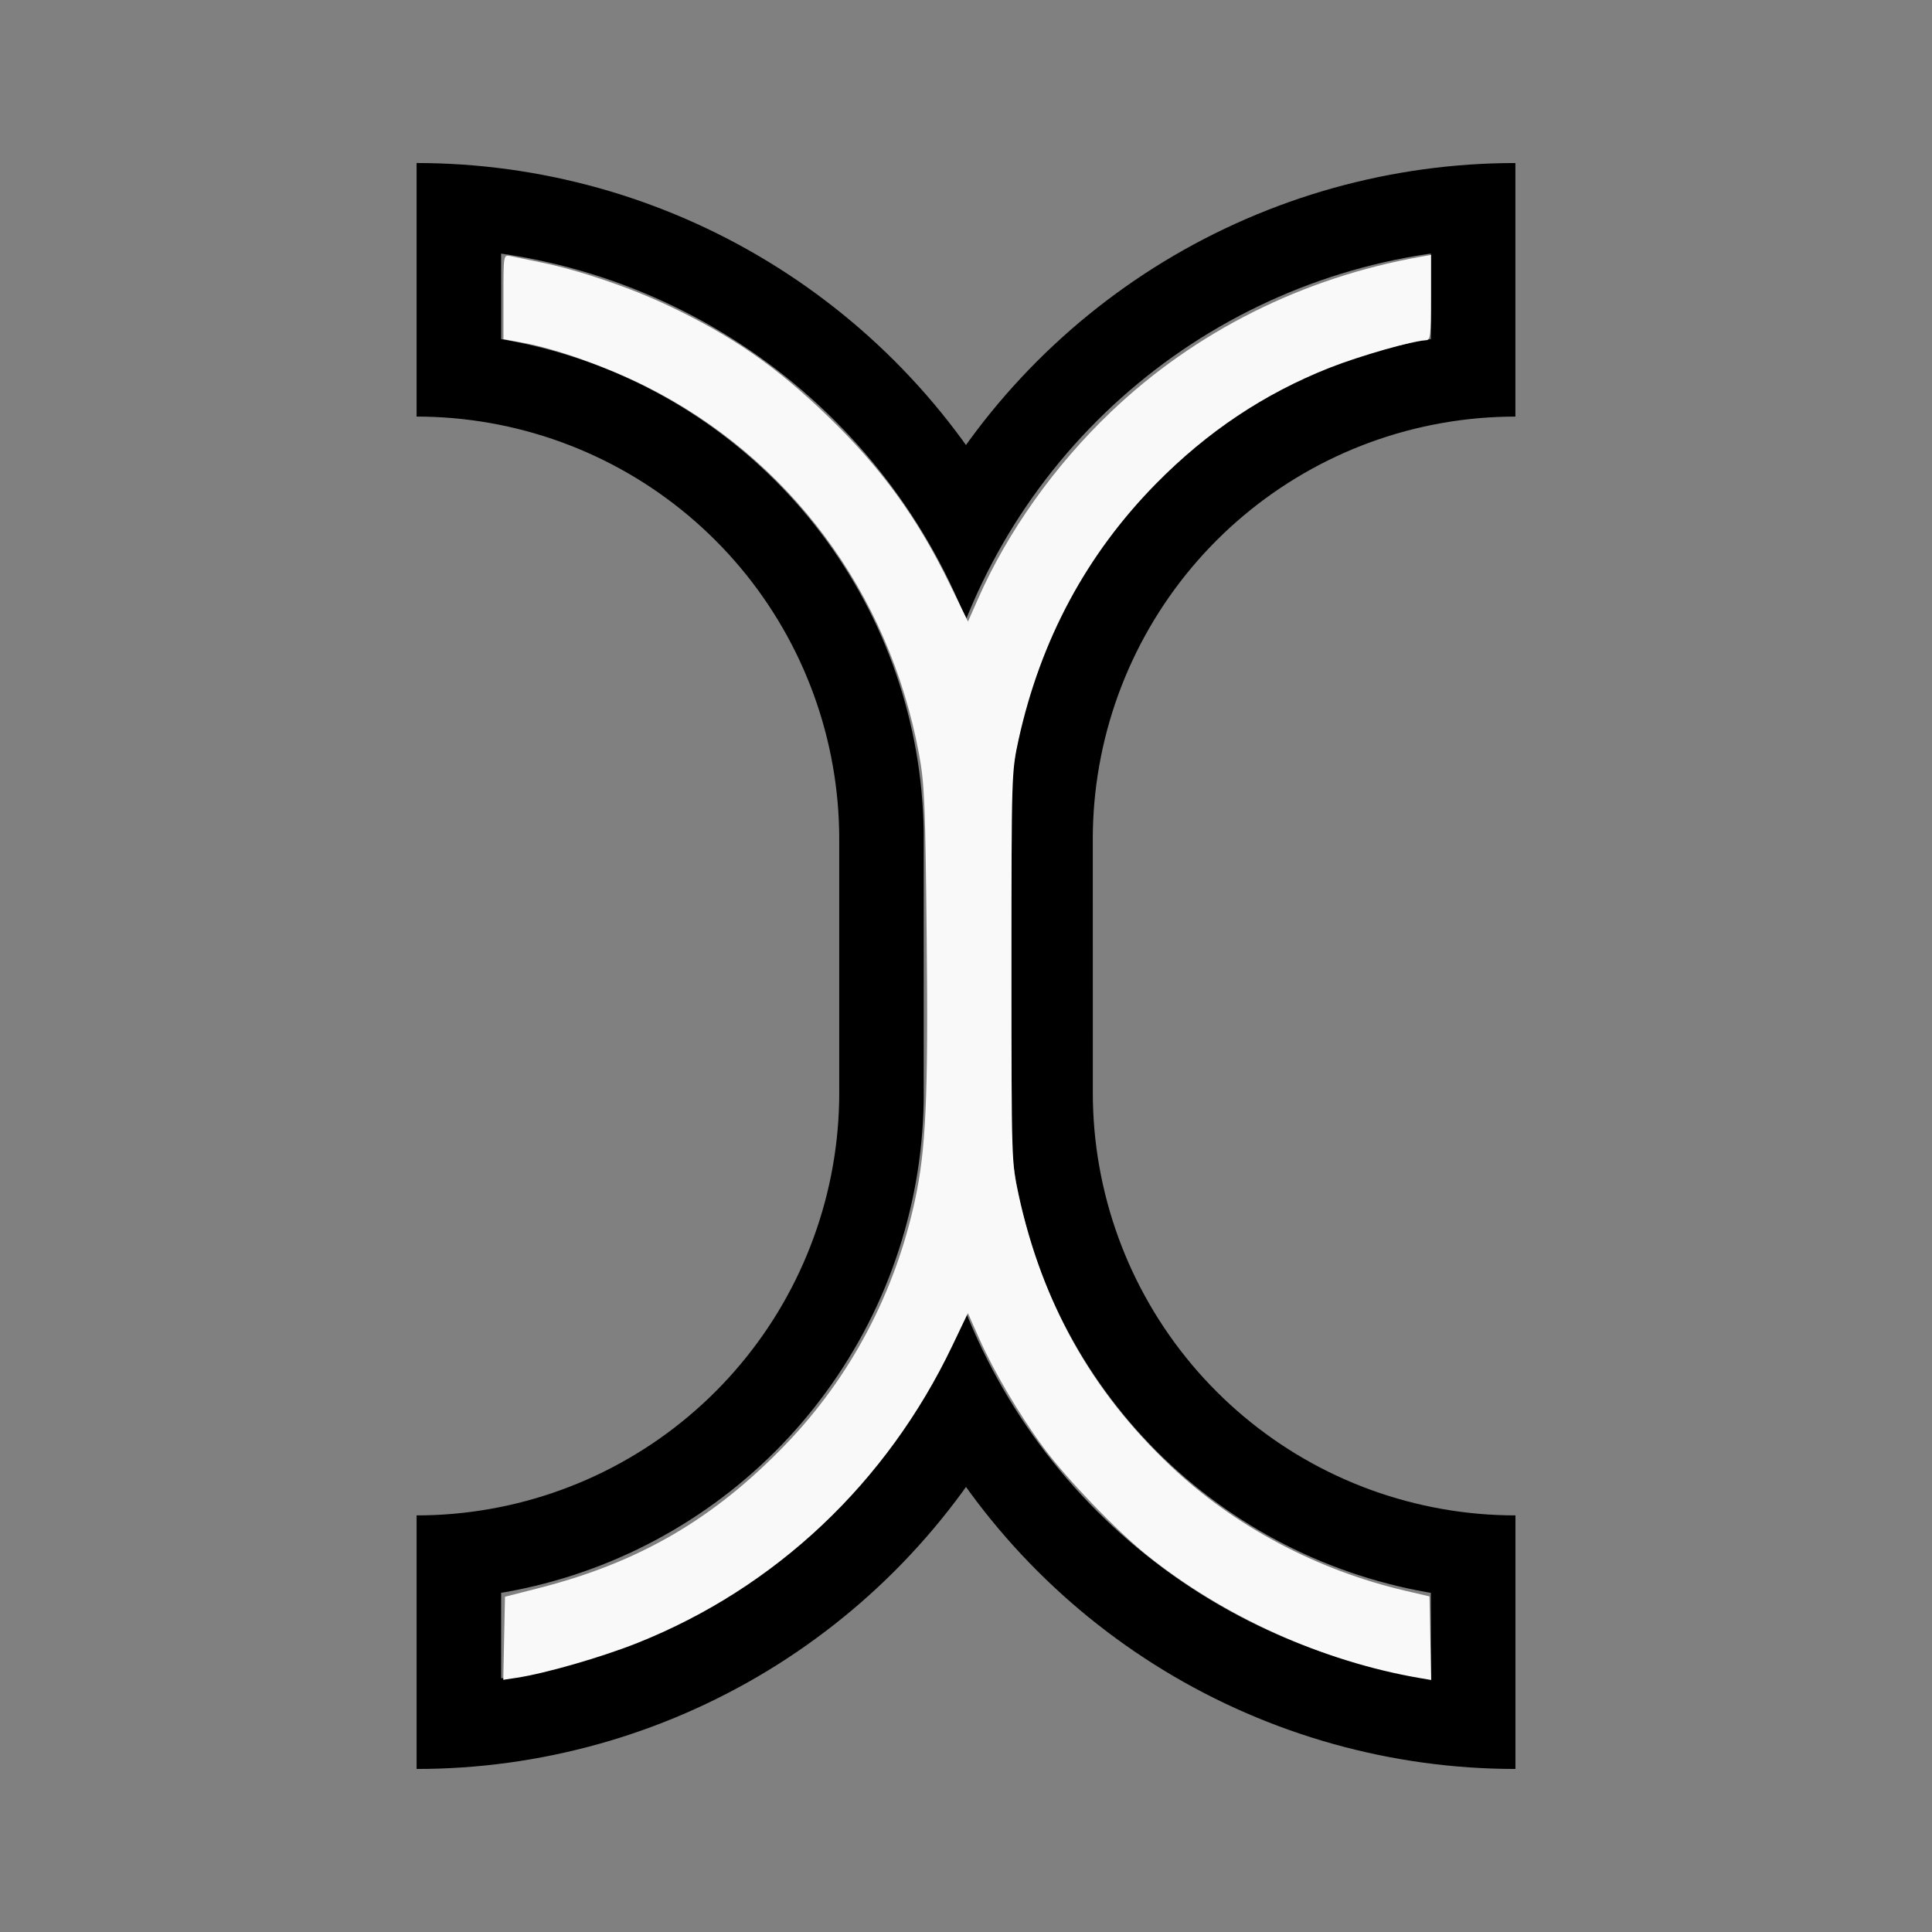 <?xml version="1.0" encoding="UTF-8" standalone="no"?>
<svg
   width="100%"
   height="100%"
   viewBox="-65.75 -84 200 200"
   version="1.1"
   id="svg1"
   sodipodi:docname="wyaj.svg"
   inkscape:version="1.3 (0e150ed6c4, 2023-07-21)"
   xmlns:inkscape="http://www.inkscape.org/namespaces/inkscape"
   xmlns:sodipodi="http://sodipodi.sourceforge.net/DTD/sodipodi-0.dtd"
   xmlns="http://www.w3.org/2000/svg"
   xmlns:svg="http://www.w3.org/2000/svg"
   xmlns:rdf="http://www.w3.org/1999/02/22-rdf-syntax-ns#"
   xmlns:cc="http://creativecommons.org/ns#"
   xmlns:dc="http://purl.org/dc/elements/1.1/">
  <rect x="-65.75" y="-84" width="200" height="200" fill="#808080" stroke="none"/>
  <defs
     id="defs1" />
  <sodipodi:namedview
     id="namedview1"
     pagecolor="#505050"
     bordercolor="#ffffff"
     borderopacity="1"
     inkscape:showpageshadow="0"
     inkscape:pageopacity="0"
     inkscape:pagecheckerboard="1"
     inkscape:deskcolor="#505050"
     inkscape:document-units="mm"
     showgrid="false"
     inkscape:zoom="0.83897575"
     inkscape:cx="377.84167"
     inkscape:cy="378.43764"
     inkscape:window-width="1838"
     inkscape:window-height="1057"
     inkscape:window-x="2234"
     inkscape:window-y="1637"
     inkscape:window-maximized="1"
     inkscape:current-layer="svg1" />
  <title
     id="title1">svgOutput</title>
  <desc
     id="desc1">made with tinkercad</desc>
  <path
     id="path1"
     d="m -22.625,-67.125 v 4.375 4.372 4.53e-4 6.533 2.216 8.751 0.003 h 0.218 l 0.735,0.009 0.954,0.032 0.953,0.052 0.952,0.072 0.95,0.094 0.948,0.114 0.945,0.135 0.941,0.156 0.939,0.176 0.935,0.196 0.929,0.217 0.925,0.237 0.918,0.257 0.914,0.277 0.493,0.161 0.414,0.136 0.901,0.317 0.893,0.337 0.886,0.355 0.09,0.038 0.789,0.336 0.87,0.395 0.86,0.412 0.851,0.431 0.842,0.451 0.832,0.468 0.822,0.486 0.81,0.504 0.8,0.522 0.787,0.538 0.775,0.557 0.765,0.573 0.751,0.59 0.599,0.492 0.138,0.113 0.724,0.621 0.711,0.637 0.697,0.653 0.681,0.668 0.668,0.681 0.652,0.696 0.637,0.712 0.621,0.724 0.605,0.737 0.59,0.751 0.44,0.587 0.133,0.178 0.557,0.775 0.538,0.788 0.522,0.8 0.504,0.81 0.486,0.822 0.468,0.832 0.45,0.841 0.431,0.851 0.226,0.471 0.187,0.39 0.395,0.87 0.374,0.879 0.355,0.885 0.337,0.893 0.317,0.9 0.297,0.908 0.277,0.913 0.148,0.53 0.109,0.388 0.237,0.925 0.217,0.929 0.196,0.934 0.176,0.939 0.156,0.941 0.135,0.945 0.114,0.948 0.094,0.949 0.073,0.952 0.052,0.953 0.032,0.954 0.009,0.796 9.04e-4,0.07 -9.04e-4,0.088 V 29.125 l 9.04e-4,0.088 -9.04e-4,0.07 -0.009,0.795 -0.032,0.954 -0.052,0.953 -0.073,0.952 -0.094,0.95 -0.034,0.286 -0.08,0.662 -0.135,0.945 -0.156,0.941 -0.176,0.939 -0.196,0.935 -0.217,0.929 -0.178,0.693 -0.06,0.232 -0.257,0.918 -0.277,0.914 -0.297,0.907 -0.317,0.901 -0.337,0.893 -0.355,0.886 -0.374,0.879 -0.395,0.87 -0.412,0.86 -0.017,0.033 -0.415,0.818 -0.45,0.842 -0.468,0.832 -0.486,0.822 -0.504,0.81 -0.522,0.8 -0.538,0.787 -0.557,0.775 -0.511,0.681 -0.062,0.083 -0.59,0.751 -0.605,0.737 -0.621,0.724 -0.637,0.711 -0.652,0.697 -0.668,0.681 -0.681,0.668 -0.697,0.652 -0.711,0.637 -0.724,0.621 -0.138,0.113 -0.11,0.09 -0.489,0.402 -0.751,0.59 -0.765,0.573 -0.775,0.557 -0.787,0.538 -0.8,0.522 -0.81,0.504 -0.822,0.486 -0.832,0.468 -0.227,0.121 -0.615,0.329 -0.851,0.431 -0.86,0.412 -0.87,0.395 -0.879,0.374 -0.886,0.355 -0.893,0.337 -0.901,0.317 -0.414,0.135 -0.493,0.161 -0.914,0.277 -0.918,0.257 -0.925,0.237 -0.929,0.217 -0.935,0.196 -0.939,0.176 -0.941,0.156 -0.945,0.135 -0.948,0.114 -0.95,0.094 -0.952,0.073 -0.953,0.052 -0.954,0.032 -0.716,0.008 h -0.236 v 0.003 8.751 8.749 1.139 7.609 l 1.195,-0.011 1.195,-0.03 1.194,-0.051 1.193,-0.071 1.192,-0.092 1.19,-0.112 1.188,-0.133 1.185,-0.152 1.183,-0.173 1.179,-0.193 1.176,-0.213 0.578,-0.115 0.593,-0.118 1.168,-0.254 1.164,-0.273 1.158,-0.292 1.154,-0.313 1.148,-0.331 1.142,-0.352 1.136,-0.372 1.13,-0.39 1.123,-0.41 1.115,-0.429 1.109,-0.448 1.1,-0.467 0.096,-0.043 0.996,-0.443 1.084,-0.504 1.074,-0.523 0.595,-0.302 0.471,-0.239 1.057,-0.559 0.618,-0.34 0.429,-0.236 1.037,-0.595 1.026,-0.612 1.016,-0.63 1.004,-0.647 0.994,-0.664 0.982,-0.681 0.971,-0.699 0.958,-0.714 0.024,-0.018 0.922,-0.712 0.507,-0.406 0.426,-0.34 0.921,-0.762 0.908,-0.778 0.894,-0.793 0.88,-0.808 0.867,-0.823 0.852,-0.837 0.837,-0.852 0.561,-0.591 0.263,-0.277 0.808,-0.88 0.793,-0.894 0.778,-0.908 0.762,-0.921 0.746,-0.933 0.73,-0.946 0.714,-0.958 0.066,-0.093 0.088,-0.123 0.012,-0.016 0.219,-0.304 0.005,0.008 0.019,0.026 0.031,0.044 0.044,0.061 0.061,0.085 0.07,0.097 0.088,0.123 0.066,0.093 0.714,0.958 0.73,0.946 0.747,0.933 0.762,0.921 0.778,0.908 0.793,0.894 0.808,0.88 0.263,0.277 0.561,0.591 0.837,0.852 0.852,0.837 0.867,0.823 0.88,0.808 0.894,0.793 0.907,0.778 0.921,0.762 0.934,0.746 0.485,0.374 0.461,0.356 0.958,0.714 0.971,0.699 0.982,0.681 0.994,0.664 1.005,0.647 1.016,0.63 1.026,0.612 1.037,0.595 0.429,0.236 0.618,0.34 1.057,0.559 0.471,0.239 0.595,0.302 1.075,0.523 1.084,0.504 0.558,0.248 0.534,0.237 1.1,0.467 1.109,0.448 1.116,0.429 1.123,0.41 1.13,0.39 1.136,0.372 1.142,0.352 1.148,0.331 1.154,0.313 1.158,0.292 1.164,0.273 1.168,0.254 0.156,0.031 1.016,0.202 1.176,0.213 1.18,0.193 1.183,0.173 1.185,0.152 1.188,0.133 1.19,0.112 1.192,0.092 1.192,0.071 1.195,0.051 1.194,0.03 1.195,0.011 v -7.609 -1.139 -8.749 -8.751 -0.003 h -0.236 l -0.717,-0.008 -0.954,-0.032 -0.953,-0.052 -0.952,-0.073 -0.95,-0.094 -0.947,-0.114 -0.945,-0.135 -0.941,-0.156 -0.939,-0.176 -0.934,-0.196 -0.93,-0.217 -0.925,-0.237 -0.919,-0.257 -0.913,-0.277 -0.908,-0.297 -0.024,-0.008 -0.877,-0.308 -0.893,-0.337 -0.885,-0.355 -0.879,-0.374 -0.87,-0.395 -0.86,-0.412 -0.851,-0.431 -0.841,-0.45 -0.211,-0.119 -0.621,-0.349 -0.822,-0.486 -0.81,-0.504 -0.8,-0.522 -0.788,-0.538 -0.775,-0.557 -0.765,-0.573 -0.751,-0.59 -0.489,-0.402 -0.248,-0.204 -0.299,-0.257 -0.425,-0.364 -0.712,-0.637 -0.696,-0.652 -0.682,-0.668 -0.667,-0.681 -0.653,-0.697 -0.637,-0.711 -0.621,-0.724 -0.605,-0.737 -0.59,-0.751 -0.062,-0.083 -0.51,-0.681 -0.557,-0.775 -0.538,-0.787 -0.522,-0.8 -0.504,-0.81 -0.486,-0.822 -0.468,-0.832 -0.451,-0.842 -0.415,-0.818 -0.017,-0.033 -0.412,-0.86 -0.395,-0.87 -0.374,-0.879 -0.355,-0.886 -0.337,-0.893 -0.317,-0.901 -0.297,-0.907 -0.277,-0.914 -0.257,-0.918 -0.237,-0.925 -0.217,-0.929 -0.043,-0.204 -0.153,-0.73 -0.176,-0.939 -0.156,-0.941 -0.135,-0.945 -0.08,-0.662 -0.035,-0.286 -0.094,-0.95 -0.072,-0.952 -0.052,-0.953 -0.032,-0.954 -0.009,-0.795 -9.05e-4,-0.07 9.05e-4,-0.088 V 2.875 l -9.05e-4,-0.088 9.05e-4,-0.07 0.009,-0.796 0.032,-0.954 0.052,-0.953 0.072,-0.952 0.094,-0.949 0.115,-0.948 0.135,-0.945 0.156,-0.941 0.176,-0.939 0.196,-0.934 0.217,-0.929 0.237,-0.925 0.109,-0.388 0.148,-0.53 0.277,-0.913 0.297,-0.908 0.317,-0.9 0.337,-0.893 0.355,-0.885 0.374,-0.879 0.395,-0.87 0.186,-0.39 0.226,-0.471 0.431,-0.851 0.451,-0.841 0.468,-0.832 0.486,-0.822 0.504,-0.81 0.522,-0.8 0.538,-0.788 0.557,-0.775 0.133,-0.178 0.44,-0.587 0.59,-0.751 0.605,-0.737 0.621,-0.724 0.637,-0.712 0.653,-0.696 0.667,-0.681 0.682,-0.668 0.696,-0.653 0.712,-0.637 0.425,-0.365 0.299,-0.256 0.737,-0.605 0.751,-0.59 0.765,-0.573 0.775,-0.557 0.788,-0.538 0.8,-0.522 0.81,-0.504 0.822,-0.486 0.832,-0.468 0.841,-0.451 0.851,-0.431 0.86,-0.412 0.87,-0.395 0.788,-0.336 0.09,-0.038 0.885,-0.355 0.893,-0.337 0.877,-0.308 0.024,-0.008 0.908,-0.297 0.913,-0.277 0.919,-0.257 0.925,-0.237 0.93,-0.217 0.934,-0.196 0.939,-0.176 0.941,-0.156 0.945,-0.135 0.947,-0.114 0.95,-0.094 0.952,-0.072 0.953,-0.052 0.954,-0.032 0.735,-0.009 h 0.217 v -21.875 -4.375 l -1.195,0.01 -1.194,0.031 -1.195,0.051 -1.192,0.071 -1.192,0.092 -1.19,0.112 -1.188,0.133 -1.185,0.152 -1.183,0.173 -1.18,0.193 -1.176,0.213 -1.016,0.202 -0.156,0.031 -1.168,0.254 -1.164,0.273 -1.158,0.292 -1.154,0.313 -1.148,0.331 -1.142,0.352 -1.136,0.372 -1.13,0.39 -0.912,0.334 -0.211,0.077 -1.116,0.429 -1.109,0.448 -1.1,0.466 -0.534,0.237 -0.558,0.248 -1.084,0.504 -1.075,0.522 -1.066,0.541 -1.057,0.559 -1.047,0.577 -1.037,0.595 -1.026,0.612 -1.016,0.63 -1.005,0.647 -0.994,0.664 -0.982,0.681 -0.971,0.698 -0.958,0.714 -0.946,0.73 -0.409,0.327 -0.098,0.079 -0.426,0.34 -0.921,0.762 -0.907,0.778 -0.894,0.793 -0.88,0.808 -0.867,0.823 -0.852,0.837 -0.837,0.852 -0.823,0.867 -0.209,0.228 -0.6,0.652 -0.793,0.894 -0.778,0.908 -0.762,0.92 -0.341,0.426 -0.406,0.507 -0.447,0.58 -0.204,0.265 -0.078,0.101 -0.111,0.149 -0.163,0.219 -0.153,0.205 -0.134,0.18 -0.118,0.158 -0.035,0.047 -0.066,0.093 -0.088,0.123 -0.07,0.097 -0.061,0.084 -0.044,0.061 -0.031,0.044 -0.019,0.026 -0.005,0.008 -0.219,-0.304 -0.166,-0.231 -0.714,-0.958 -0.73,-0.946 -0.406,-0.507 -0.34,-0.426 -0.762,-0.92 -0.778,-0.908 -0.793,-0.894 -0.6,-0.652 -0.209,-0.228 -0.823,-0.867 -0.837,-0.852 -0.852,-0.837 -0.867,-0.823 -0.88,-0.808 -0.894,-0.793 -0.908,-0.778 -0.921,-0.762 -0.524,-0.419 -0.409,-0.327 -0.946,-0.73 -0.958,-0.714 -0.971,-0.698 -0.982,-0.681 -0.994,-0.664 -1.004,-0.647 -1.016,-0.63 -1.026,-0.612 -1.037,-0.595 -1.046,-0.577 -1.057,-0.559 -1.066,-0.541 -1.074,-0.522 -1.084,-0.504 -0.996,-0.443 -0.096,-0.043 -1.1,-0.466 -1.109,-0.448 -1.115,-0.429 -0.211,-0.077 -0.912,-0.334 -1.13,-0.39 -1.136,-0.372 -1.142,-0.352 -1.148,-0.331 -1.154,-0.313 -1.158,-0.292 -1.164,-0.273 -1.168,-0.254 -0.593,-0.118 -0.578,-0.115 -1.176,-0.213 -1.179,-0.193 -1.183,-0.173 -1.185,-0.152 -1.188,-0.133 -1.19,-0.112 -1.192,-0.092 -1.193,-0.071 -1.194,-0.051 -1.195,-0.031 z m 8.75,9.379 0.377,0.053 1.131,0.181 1.128,0.202 1.125,0.224 1.118,0.244 0.02,0.004 1.095,0.26 1.109,0.286 1.103,0.307 1.098,0.327 1.092,0.347 1.085,0.369 1.077,0.388 1.07,0.408 1.062,0.428 1.054,0.449 1.046,0.468 1.037,0.487 0.947,0.467 0.08,0.039 0.382,0.197 0.636,0.329 1.007,0.544 0.997,0.563 0.92,0.543 0.066,0.039 0.976,0.6 0.964,0.619 0.952,0.636 0.941,0.655 0.927,0.671 0.916,0.69 0.902,0.706 0.889,0.722 0.875,0.739 0.861,0.755 0.847,0.771 0.659,0.624 0.173,0.164 0.37,0.363 0.448,0.439 0.439,0.448 0.363,0.369 0.788,0.832 0.771,0.847 0.378,0.431 0.377,0.43 0.739,0.875 0.722,0.889 0.706,0.902 0.69,0.917 0.671,0.927 0.654,0.941 0.636,0.952 0.619,0.964 0.6,0.976 0.039,0.066 0.543,0.919 0.563,0.997 0.544,1.007 0.526,1.017 0.506,1.027 0.248,0.529 0.239,0.508 0.467,1.047 0.024,0.057 0.151,0.353 0.131,0.307 0.114,0.267 0.029,0.068 0.063,0.157 0.003,0.008 0.215,0.534 0.004,0.009 0.004,-0.009 0.016,-0.04 0.029,-0.073 0.044,-0.109 0.057,-0.143 0.071,-0.177 0.064,-0.157 0.449,-1.054 0.468,-1.047 0.239,-0.508 0.249,-0.529 0.506,-1.027 0.526,-1.017 0.544,-1.007 0.563,-0.997 0.582,-0.986 0.6,-0.976 0.035,-0.055 0.005,-0.008 0.018,-0.028 0.033,-0.05 0.045,-0.07 0.061,-0.095 0.075,-0.117 0.347,-0.542 0.636,-0.952 0.655,-0.941 0.671,-0.927 0.69,-0.917 0.706,-0.902 0.722,-0.889 0.739,-0.875 0.377,-0.43 0.378,-0.431 0.771,-0.847 0.787,-0.832 0.364,-0.369 0.439,-0.448 0.447,-0.439 0.106,-0.104 0.264,-0.259 0.832,-0.788 0.847,-0.771 0.861,-0.755 0.875,-0.739 0.474,-0.385 0.415,-0.337 0.902,-0.706 0.916,-0.69 0.928,-0.671 0.941,-0.655 0.952,-0.636 0.964,-0.619 0.975,-0.6 0.986,-0.582 0.997,-0.563 1.007,-0.544 0.199,-0.103 0.819,-0.423 0.08,-0.039 0.947,-0.467 1.037,-0.487 1.047,-0.468 1.053,-0.449 1.063,-0.428 1.07,-0.408 1.077,-0.388 1.085,-0.369 1.091,-0.347 1.098,-0.327 1.103,-0.307 1.109,-0.286 0.657,-0.156 0.458,-0.109 1.118,-0.244 1.125,-0.224 1.128,-0.202 1.13,-0.181 0.377,-0.053 v 5.902 2.216 0.645 0.053 0.029 0.01 l -0.477,0.08 -1.012,0.192 -1.01,0.211 -1.005,0.231 -0.999,0.251 -0.833,0.226 -0.163,0.044 -0.99,0.289 -0.983,0.309 -0.977,0.328 -0.97,0.347 -0.964,0.366 -0.957,0.385 -0.949,0.404 -0.215,0.097 -0.725,0.326 -0.932,0.441 -0.922,0.459 -0.914,0.477 -0.905,0.494 -0.894,0.513 -0.884,0.53 -0.874,0.547 -0.117,0.077 -0.6,0.392 -0.146,0.095 -0.851,0.581 -0.84,0.597 -0.829,0.615 -0.816,0.63 -0.804,0.646 -0.241,0.202 -0.549,0.46 -0.777,0.676 -0.764,0.693 -0.75,0.707 -0.737,0.722 -0.722,0.737 -0.707,0.75 -0.693,0.764 -0.676,0.777 -0.662,0.79 -0.646,0.804 -0.63,0.816 -0.615,0.829 -0.282,0.396 -0.316,0.444 -0.581,0.851 -0.095,0.146 -0.469,0.717 -0.547,0.874 -0.53,0.884 -0.286,0.5 -0.227,0.395 -0.494,0.905 -0.477,0.914 -0.459,0.922 -0.441,0.932 -0.423,0.941 -0.404,0.948 -0.385,0.957 -0.366,0.964 -0.347,0.97 -0.328,0.977 -0.309,0.983 -0.29,0.99 -0.27,0.996 -0.251,0.999 -0.125,0.543 -0.106,0.462 -0.211,1.01 -0.192,1.012 -0.17,1.017 -0.151,1.02 -0.131,1.023 -0.111,1.025 -0.091,1.026 -0.071,1.029 -0.051,1.03 -0.03,1.031 -0.004,0.429 -0.003,0.296 0.003,0.302 V 29.125 l -0.003,0.302 0.003,0.295 0.004,0.43 0.03,1.031 0.051,1.03 0.071,1.029 0.082,0.931 0.009,0.095 0.111,1.025 0.131,1.023 0.151,1.019 0.17,1.018 0.192,1.012 0.211,1.01 0.231,1.005 0.251,0.999 0.27,0.996 0.29,0.989 0.309,0.983 0.328,0.978 0.347,0.97 0.366,0.963 0.1,0.251 0.284,0.707 0.404,0.949 0.423,0.941 0.441,0.932 0.459,0.922 0.477,0.914 0.494,0.905 0.513,0.894 0.53,0.884 0.547,0.873 0.468,0.714 0.097,0.148 0.581,0.851 0.316,0.444 0.282,0.396 0.615,0.828 0.63,0.817 0.646,0.803 0.345,0.412 0.317,0.378 0.676,0.777 0.693,0.764 0.707,0.75 0.722,0.737 0.737,0.722 0.75,0.707 0.764,0.693 0.777,0.676 0.79,0.662 0.804,0.646 0.816,0.63 0.829,0.615 0.84,0.598 0.851,0.581 0.746,0.488 0.117,0.076 0.874,0.547 0.884,0.53 0.894,0.513 0.905,0.495 0.914,0.477 0.922,0.459 0.932,0.441 0.834,0.374 0.107,0.048 0.949,0.404 0.957,0.385 0.964,0.366 0.97,0.347 0.977,0.328 0.983,0.309 0.99,0.289 0.163,0.044 0.833,0.226 0.999,0.251 1.005,0.231 1.01,0.211 1.012,0.192 0.477,0.08 v 0.01 0.029 0.052 0.645 8.117 L 81.998,89.692 80.867,89.511 79.74,89.309 78.615,89.085 77.497,88.841 77.039,88.732 76.382,88.576 75.274,88.29 74.17,87.983 73.072,87.655 71.981,87.308 70.896,86.94 69.819,86.551 68.749,86.142 67.686,85.715 66.633,85.266 65.586,84.799 64.55,84.311 63.522,83.805 62.703,83.382 62.505,83.279 61.497,82.734 60.5,82.171 59.514,81.589 58.538,80.989 57.574,80.37 56.622,79.734 55.682,79.08 54.754,78.409 53.838,77.719 53.149,77.18 52.936,77.013 52.047,76.291 51.172,75.552 50.311,74.797 49.464,74.026 48.631,73.238 48.367,72.978 47.814,72.436 47.012,71.618 46.225,70.786 45.454,69.939 44.698,69.079 43.959,68.203 43.237,67.314 42.531,66.412 41.842,65.496 41.171,64.569 40.516,63.628 39.992,62.844 39.88,62.676 39.261,61.712 38.661,60.736 l -0.033,-0.057 -0.548,-0.93 -0.563,-0.997 -0.544,-1.007 -0.526,-1.018 -0.506,-1.027 -0.487,-1.037 -0.468,-1.045 -0.449,-1.054 -0.236,-0.586 -0.029,-0.073 -0.016,-0.04 -0.004,-0.009 -0.004,0.009 -0.215,0.534 -0.066,0.165 -0.449,1.054 -0.467,1.045 -0.487,1.037 -0.506,1.027 -0.526,1.018 -0.544,1.007 -0.563,0.997 -0.543,0.92 -0.039,0.066 -0.6,0.976 -0.619,0.964 -0.112,0.168 -0.524,0.784 -0.654,0.941 -0.671,0.927 -0.69,0.916 -0.706,0.902 -0.722,0.889 -0.739,0.875 -0.755,0.861 -0.771,0.847 -0.788,0.832 -0.363,0.37 -0.439,0.448 -0.818,0.802 -0.173,0.164 -0.659,0.624 -0.847,0.771 -0.861,0.755 -0.875,0.739 -0.889,0.722 -0.213,0.167 -0.689,0.539 -0.916,0.69 -0.927,0.671 -0.941,0.654 -0.952,0.636 -0.964,0.619 -0.976,0.6 -0.986,0.582 -0.997,0.563 -1.007,0.544 -0.636,0.329 -0.382,0.197 -1.027,0.506 -1.037,0.487 -1.046,0.467 -1.054,0.449 -1.062,0.428 -1.07,0.409 -1.077,0.388 -1.085,0.369 -1.092,0.347 -1.098,0.327 -1.103,0.307 -1.109,0.286 -1.095,0.26 -0.02,0.004 -1.118,0.244 -1.125,0.224 -1.128,0.202 -1.131,0.181 -0.377,0.053 v -8.117 -0.645 -0.052 -0.029 -0.01 l 0.477,-0.08 1.012,-0.192 1.01,-0.211 1.005,-0.231 0.999,-0.251 0.396,-0.107 0.6,-0.163 0.989,-0.289 0.983,-0.309 0.978,-0.328 0.97,-0.347 0.963,-0.366 0.957,-0.385 0.949,-0.404 0.941,-0.422 0.932,-0.441 0.922,-0.459 0.914,-0.477 0.905,-0.495 0.894,-0.513 0.884,-0.53 0.553,-0.346 0.32,-0.201 0.863,-0.564 0.851,-0.581 0.84,-0.598 0.828,-0.615 0.817,-0.63 0.428,-0.344 0.375,-0.302 0.79,-0.662 0.777,-0.676 0.764,-0.693 0.75,-0.707 0.737,-0.722 0.722,-0.737 0.707,-0.75 0.693,-0.764 0.676,-0.777 0.317,-0.378 0.345,-0.412 0.646,-0.803 0.63,-0.817 0.459,-0.619 0.156,-0.21 0.598,-0.84 0.581,-0.851 0.095,-0.146 0.469,-0.717 0.547,-0.873 0.53,-0.884 0.513,-0.894 0.495,-0.905 0.477,-0.914 0.459,-0.922 0.441,-0.932 0.422,-0.941 0.404,-0.949 0.284,-0.707 0.101,-0.251 0.366,-0.963 0.347,-0.97 0.328,-0.978 0.309,-0.983 0.289,-0.989 0.27,-0.996 0.251,-0.999 0.231,-1.005 0.211,-1.01 0.192,-1.012 0.17,-1.018 0.151,-1.019 0.131,-1.023 0.111,-1.025 0.008,-0.095 0.083,-0.931 0.071,-1.029 0.051,-1.03 0.03,-1.031 0.004,-0.43 0.003,-0.295 -0.003,-0.302 V 2.875 l 0.003,-0.302 -0.003,-0.296 -0.004,-0.429 -0.03,-1.031 -0.051,-1.03 -0.071,-1.029 -0.091,-1.026 -0.111,-1.025 -0.131,-1.023 -0.151,-1.02 -0.17,-1.017 -0.192,-1.012 -0.211,-1.01 -0.106,-0.462 -0.124,-0.543 -0.251,-0.999 -0.27,-0.996 -0.289,-0.99 -0.309,-0.983 -0.328,-0.977 -0.347,-0.97 -0.366,-0.964 -0.385,-0.957 -0.404,-0.948 -0.422,-0.941 -0.441,-0.932 -0.459,-0.922 -0.477,-0.914 -0.495,-0.905 -0.226,-0.395 -0.287,-0.5 -0.53,-0.884 -0.547,-0.874 -0.467,-0.714 -0.002,-0.003 -0.095,-0.146 -0.581,-0.851 -0.598,-0.84 -0.156,-0.21 -0.459,-0.619 -0.63,-0.816 -0.646,-0.804 -0.662,-0.79 -0.676,-0.777 -0.693,-0.764 -0.707,-0.75 -0.722,-0.737 -0.737,-0.722 -0.75,-0.707 -0.764,-0.693 -0.777,-0.676 -0.549,-0.46 -0.241,-0.202 -0.803,-0.646 -0.817,-0.63 -0.828,-0.615 -0.84,-0.597 -0.851,-0.581 -0.146,-0.095 -0.717,-0.469 -0.32,-0.2 -0.553,-0.346 -0.884,-0.53 -0.894,-0.513 -0.905,-0.494 -0.914,-0.477 -0.922,-0.459 -0.932,-0.441 -0.941,-0.423 -0.949,-0.404 -0.957,-0.385 -0.963,-0.366 -0.97,-0.347 -0.978,-0.328 -0.983,-0.309 -0.989,-0.289 -0.6,-0.163 -0.396,-0.107 -0.999,-0.251 -1.005,-0.231 -1.01,-0.211 -1.012,-0.192 -0.477,-0.08 v -0.01 -0.029 -0.053 -0.645 -2.216 z"
     style="stroke-width:0.875" />
  <path
     style="fill:#f9f9f9;stroke-width:1.194;stroke-opacity:0"
     d="m 196.933,639.972 0.332,-16.224 13.111,-3.341 c 39.322,-10.019 68.453,-26.983 96.659,-56.288 25.135,-26.114 42.55,-59.008 50.365,-95.127 4.336,-20.04 5.228,-39.981 4.6,-102.805 -0.525,-52.511 -0.843,-60.049 -3.03,-71.796 C 347.235,231.346 308.128,178.818 252.093,150.836 236.895,143.246 217.307,136.291 204.466,133.925 l -7.798,-1.437 V 115.984 c 0,-16.484 0.003,-16.503 2.682,-15.952 1.475,0.304 6.973,1.44 12.217,2.526 14.939,3.092 34.511,9.747 49.441,16.811 25.017,11.836 42.334,23.846 62.446,43.307 20.769,20.097 34.898,39.546 47.511,65.405 l 7.183,14.725 3.957,-8.974 c 11.54,-26.168 29.912,-52.001 51.87,-72.939 32.951,-31.419 75.032,-52.474 121.165,-60.623 l 3.874,-0.684 v 16.657 c 0,15.065 -0.199,16.658 -2.086,16.668 -4.486,0.023 -25.924,6.17 -37.537,10.762 -25.504,10.085 -47.701,24.892 -67.65,45.125 -27.29,27.678 -45.254,61.112 -53.863,100.245 -2.717,12.352 -2.753,13.51 -2.753,88.799 0,75.251 0.037,76.453 2.749,88.799 9.36,42.609 28.52,76.772 59.498,106.09 24.769,23.441 57.054,40.608 91.512,48.659 l 9.535,2.228 0.332,16.33 0.332,16.33 -4.504,-0.771 C 516.646,649.009 477.755,631.447 447.742,607.261 436.017,597.813 416.721,577.722 407.746,565.617 398.365,552.965 388.252,535.843 382.524,522.916 l -4.415,-9.966 -6.08,12.727 c -25.589,53.569 -68.965,94.535 -122.916,116.086 -14.062,5.617 -36.096,11.969 -47.413,13.667 l -5.099,0.765 z"
     id="path2"
     transform="matrix(0.265,0,0,0.265,-65.75,-84)" />
</svg>

